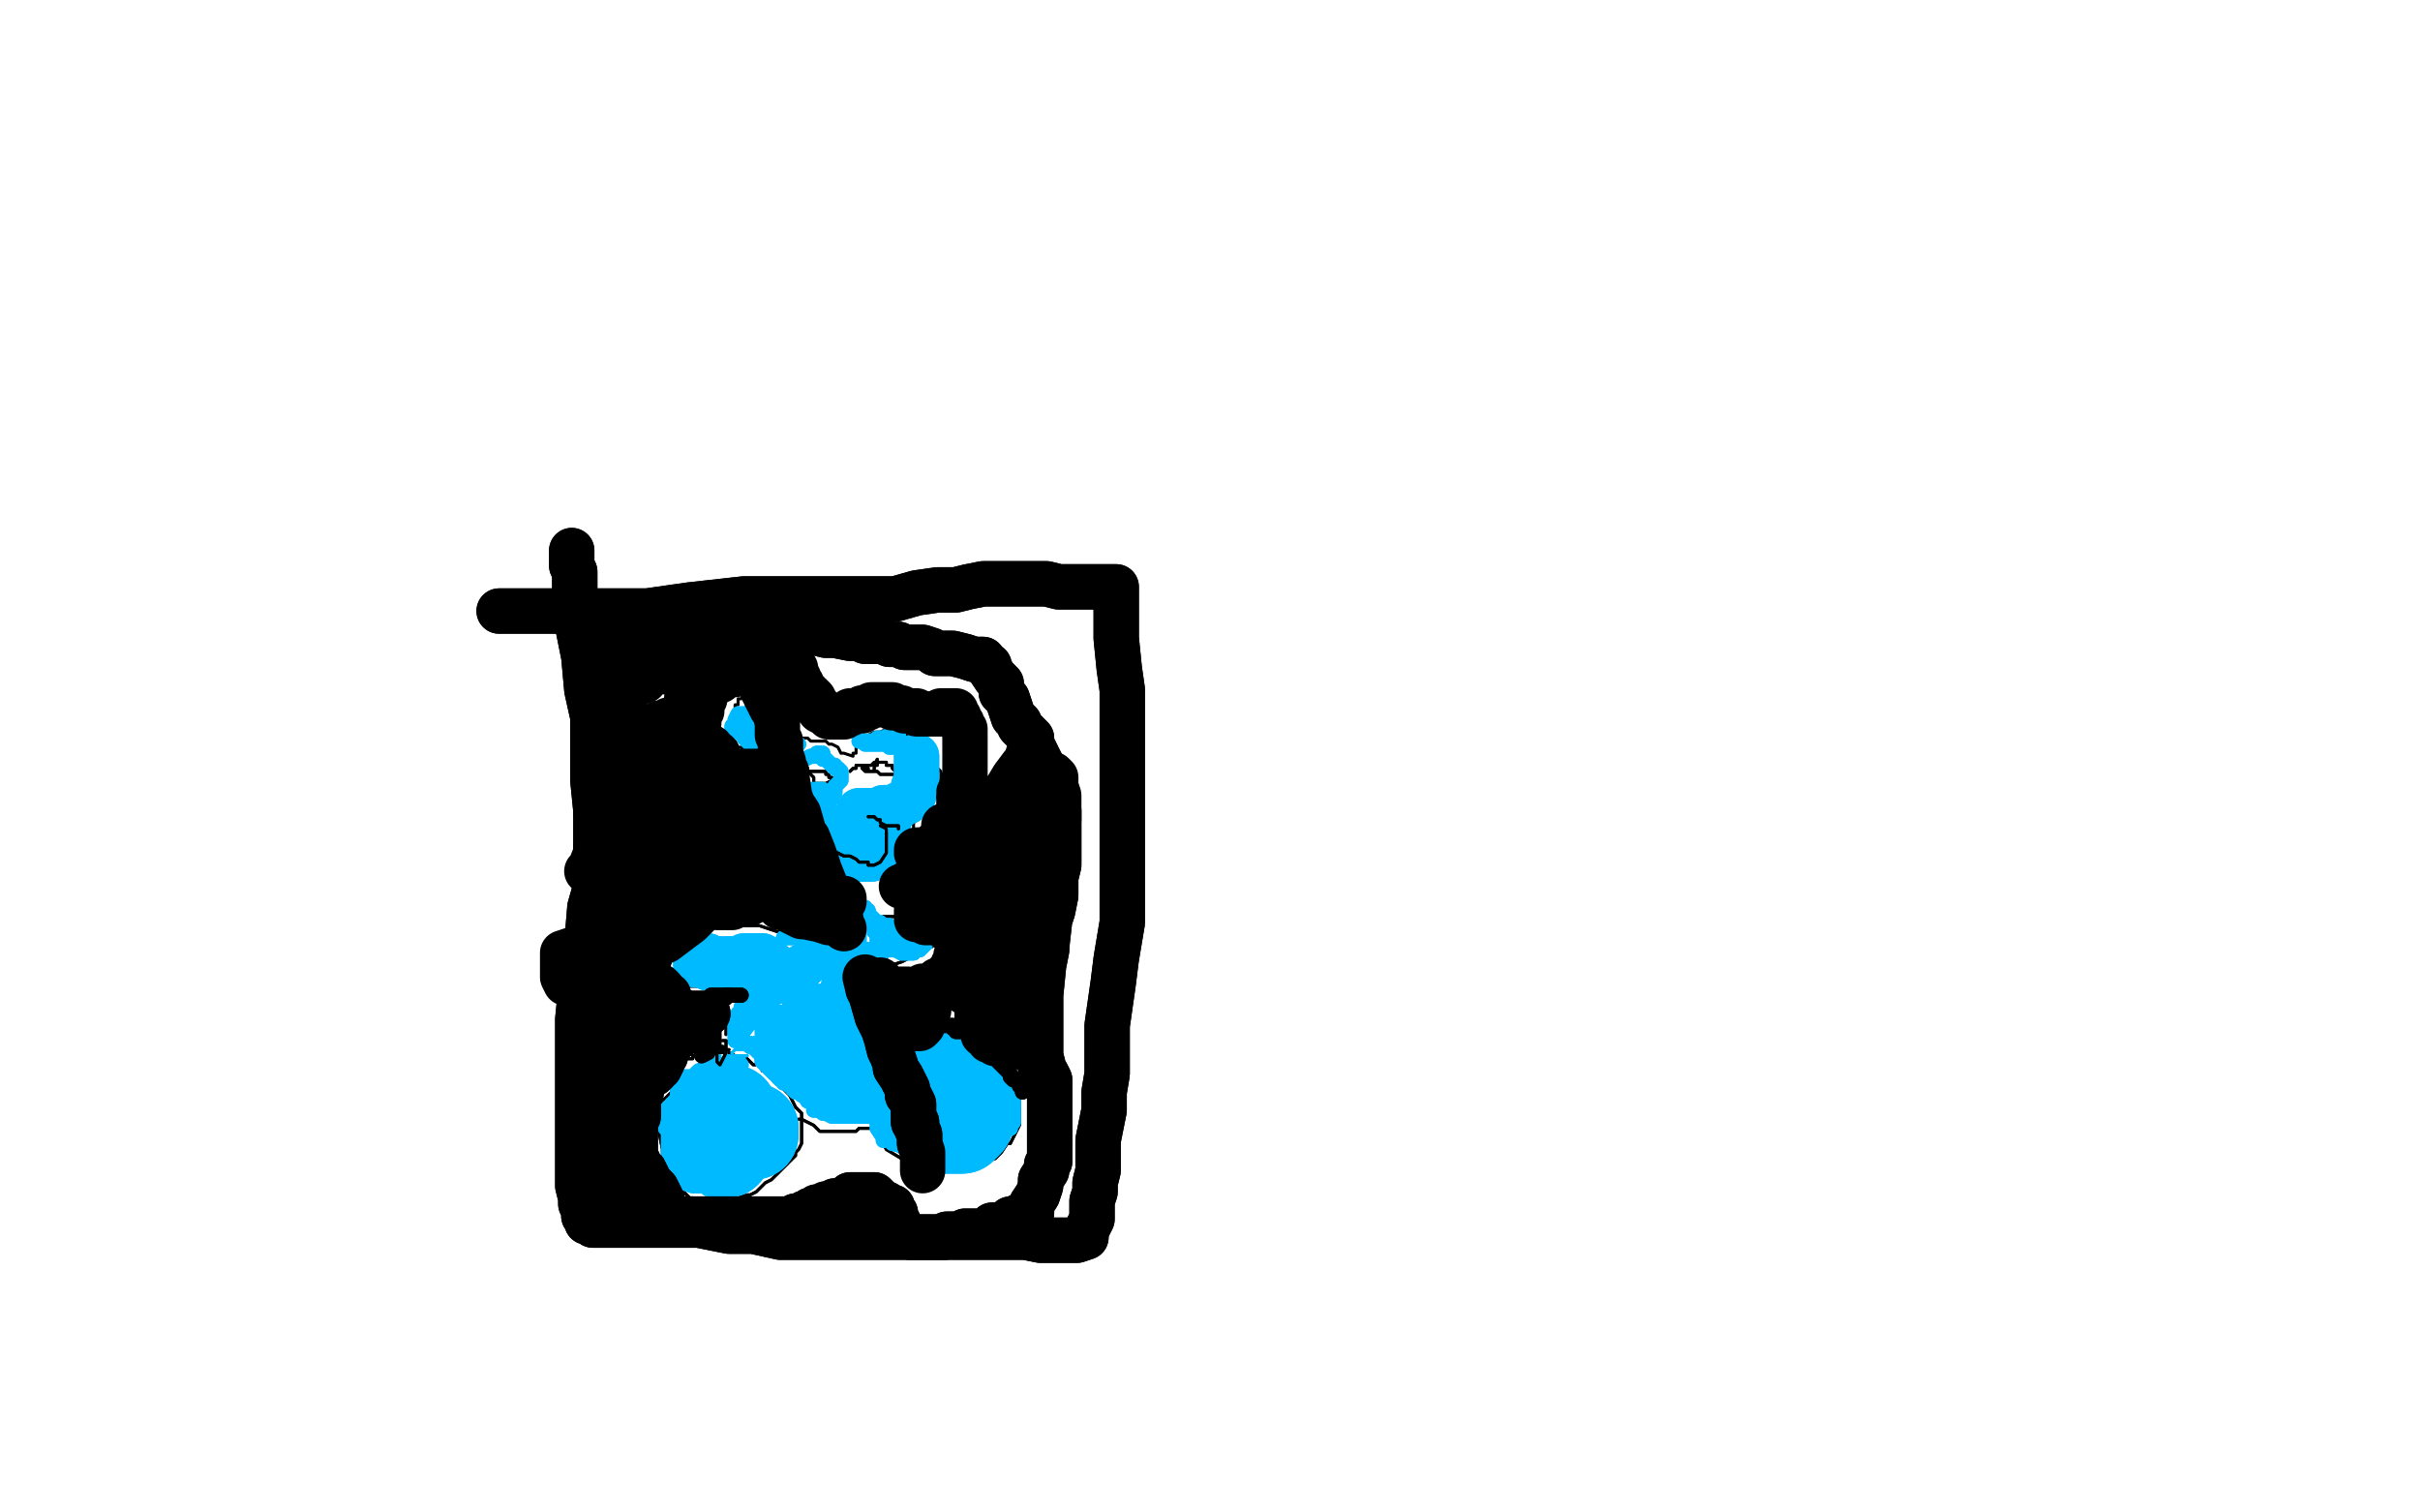 <?xml version="1.0" standalone="no"?>
<!DOCTYPE svg PUBLIC "-//W3C//DTD SVG 1.1//EN"
"http://www.w3.org/Graphics/SVG/1.1/DTD/svg11.dtd">

<svg width="800" height="500" version="1.1" xmlns="http://www.w3.org/2000/svg" xmlns:xlink="http://www.w3.org/1999/xlink" style="stroke-antialiasing: false"><desc>This SVG has been created on https://colorillo.com/</desc><rect x='0' y='0' width='800' height='500' style='fill: rgb(255,255,255); stroke-width:0' /><polyline points="239,348 238,348 238,348 237,348 237,348 235,348 235,348 219,364 219,366 219,368 218,371 218,375 219,380 219,382 219,384 221,386 221,387 225,393 227,395 228,396 229,396 233,397 237,397 239,397 241,397 247,395 248,395 250,394 253,391 255,390 260,385 261,384 263,382 263,381 264,380 265,378 265,376 265,374 265,372 265,371 265,370 265,368 264,367 263,366 262,364 261,362 259,360 257,358 256,357 255,356 253,354 252,354 251,352 249,352 247,350 246,350 245,350 244,349 243,349 241,348 240,348 239,347 239,346 238,346 237,346 236,345 236,344 235,344" style="fill: none; stroke: #000000; stroke-width: 1; stroke-linejoin: round; stroke-linecap: round; stroke-antialiasing: false; stroke-antialias: 0; opacity: 1.0"/>
<polyline points="239,348 238,348 238,348 237,348 237,348 235,348 219,364 219,366 219,368 218,371 218,375 219,380 219,382 219,384 221,386 221,387 225,393 227,395 228,396 229,396 233,397 237,397 239,397 241,397 247,395 248,395 250,394 253,391 255,390 260,385 261,384 263,382 263,381 264,380 265,378 265,376 265,374 265,372 265,371 265,370 265,368 264,367 263,366 262,364 261,362 259,360 257,358 256,357 255,356 253,354 252,354 251,352 249,352 247,350 246,350 245,350 244,349 243,349 241,348 240,348 239,347 239,346 238,346 237,346 236,345 236,344 235,344" style="fill: none; stroke: #000000; stroke-width: 1; stroke-linejoin: round; stroke-linecap: round; stroke-antialiasing: false; stroke-antialias: 0; opacity: 1.0"/>
<polyline points="311,350 310,350 310,350 309,350 309,350 307,350 307,350 305,350 305,350 302,351 302,351 298,352 298,352 295,353 294,354 293,355 293,358 292,361 291,363 291,366 291,368 291,371 291,372 291,374 291,376 292,378 293,380 298,383 303,386 305,386 307,386 308,386 311,386 314,386 315,386 319,386 322,385 326,384 329,383 330,382 331,381 333,378 334,378 335,376 336,374 337,372 337,368 337,367 337,365 337,364 335,361 335,359 334,356 333,356 333,354 331,352 331,351 331,350 330,349 329,348 328,348 327,346 326,345 325,344 323,344 323,343 321,342 320,342 319,342 318,341 317,341 315,340 313,340 312,339 311,339 310,338 309,338 307,339 306,340 305,340 304,340 303,341 302,342 301,342 300,344 299,344 297,345 297,346 295,347 295,348 295,350 295,351 295,352 295,353 295,354 295,355" style="fill: none; stroke: #000000; stroke-width: 1; stroke-linejoin: round; stroke-linecap: round; stroke-antialiasing: false; stroke-antialias: 0; opacity: 1.0"/>
<polyline points="311,350 310,350 310,350 309,350 309,350 307,350 307,350 305,350 305,350 302,351 302,351 298,352 295,353 294,354 293,355 293,358 292,361 291,363 291,366 291,368 291,371 291,372 291,374 291,376 292,378 293,380 298,383 303,386 305,386 307,386 308,386 311,386 314,386 315,386 319,386 322,385 326,384 329,383 330,382 331,381 333,378 334,378 335,376 336,374 337,372 337,368 337,367 337,365 337,364 335,361 335,359 334,356 333,356 333,354 331,352 331,351 331,350 330,349 329,348 328,348 327,346 326,345 325,344 323,344 323,343 321,342 320,342 319,342 318,341 317,341 315,340 313,340 312,339 311,339 310,338 309,338 307,339 306,340 305,340 304,340 303,341 302,342 301,342 300,344 299,344 297,345 297,346 295,347 295,348 295,350 295,351 295,352 295,353 295,354 295,355 295,356" style="fill: none; stroke: #000000; stroke-width: 1; stroke-linejoin: round; stroke-linecap: round; stroke-antialiasing: false; stroke-antialias: 0; opacity: 1.0"/>
<polyline points="264,370 265,370 265,370 267,371 267,371 269,372 269,372 270,373 270,373 271,374 271,374 273,374 273,374 275,374 275,374 278,374 281,374 283,374 284,373 285,373 287,373 288,373 289,373 290,373 291,373 293,372 294,372" style="fill: none; stroke: #000000; stroke-width: 1; stroke-linejoin: round; stroke-linecap: round; stroke-antialiasing: false; stroke-antialias: 0; opacity: 1.0"/>
<polyline points="264,370 265,370 265,370 267,371 267,371 269,372 269,372 270,373 270,373 271,374 271,374 273,374 273,374 275,374 278,374 281,374 283,374 284,373 285,373 287,373 288,373 289,373 290,373 291,373 293,372 294,372" style="fill: none; stroke: #000000; stroke-width: 1; stroke-linejoin: round; stroke-linecap: round; stroke-antialiasing: false; stroke-antialias: 0; opacity: 1.0"/>
<polyline points="240,342 240,341 240,341 240,340 240,340 240,339 240,339 241,338 241,338 242,336 242,336 242,335 242,335 243,334 243,334 244,333 245,332 247,329 248,327 251,324 253,321 255,318 256,317 258,316 259,315 260,314 262,314 264,312 268,310 270,308 274,306 274,304 276,304 276,302 277,301 278,300 278,299 278,298 279,297 283,298 284,299 285,300 285,301 286,302 287,303 287,304 287,306 288,306 289,307 289,308 290,308 290,309 291,311 291,312 292,312 292,314 293,314 293,316 293,319 293,320 293,321 294,323 294,324 294,326 295,328 295,330 295,332 294,334 294,336 294,337 293,338 293,339 293,340 293,342 292,345 292,347 291,349 291,351" style="fill: none; stroke: #000000; stroke-width: 1; stroke-linejoin: round; stroke-linecap: round; stroke-antialiasing: false; stroke-antialias: 0; opacity: 1.0"/>
<polyline points="240,342 240,341 240,341 240,340 240,340 240,339 240,339 241,338 241,338 242,336 242,336 242,335 242,335 243,334 244,333 245,332 247,329 248,327 251,324 253,321 255,318 256,317 258,316 259,315 260,314 262,314 264,312 268,310 270,308 274,306 274,304 276,304 276,302 277,301 278,300 278,299 278,298 279,297 283,298 284,299 285,300 285,301 286,302 287,303 287,304 287,306 288,306 289,307 289,308 290,308 290,309 291,311 291,312 292,312 292,314 293,314 293,316 293,319 293,320 293,321 294,323 294,324 294,326 295,328 295,330 295,332 294,334 294,336 294,337 293,338 293,339 293,340 293,342 292,345 292,347 291,349 291,351" style="fill: none; stroke: #000000; stroke-width: 1; stroke-linejoin: round; stroke-linecap: round; stroke-antialiasing: false; stroke-antialias: 0; opacity: 1.0"/>
<polyline points="266,306 265,306 265,306 264,306 264,306 263,306 263,306 261,307 261,307 259,308 259,308 258,308 258,308 257,308 257,308 254,307 254,307 251,306 247,306 245,306 243,306 240,306 237,306 232,306 231,306 229,307 227,308 226,308 223,310 221,314 221,316 220,318 220,321 220,322 220,323 221,324 223,325 225,326 228,326 233,326 237,327 242,327 243,327" style="fill: none; stroke: #000000; stroke-width: 1; stroke-linejoin: round; stroke-linecap: round; stroke-antialiasing: false; stroke-antialias: 0; opacity: 1.0"/>
<polyline points="266,306 265,306 265,306 264,306 264,306 263,306 263,306 261,307 261,307 259,308 259,308 258,308 258,308 257,308 257,308 254,307 251,306 247,306 245,306 243,306 240,306 237,306 232,306 231,306 229,307 227,308 226,308 223,310 221,314 221,316 220,318 220,321 220,322 220,323 221,324 223,325 225,326 228,326 233,326 237,327 242,327 243,327" style="fill: none; stroke: #000000; stroke-width: 1; stroke-linejoin: round; stroke-linecap: round; stroke-antialiasing: false; stroke-antialias: 0; opacity: 1.0"/>
<polyline points="290,304 292,303 292,303 293,303 293,303 295,303 295,303 298,303 298,303 299,303 300,303 301,303 302,304 303,305 304,305 306,307 307,308 308,309 309,310 309,311 309,312 308,313 307,313 306,314 305,315 304,315 303,315 302,316 300,317 298,318 295,319 294,319" style="fill: none; stroke: #000000; stroke-width: 1; stroke-linejoin: round; stroke-linecap: round; stroke-antialiasing: false; stroke-antialias: 0; opacity: 1.0"/>
<polyline points="290,304 292,303 292,303 293,303 293,303 295,303 295,303 298,303 299,303 300,303 301,303 302,304 303,305 304,305 306,307 307,308 308,309 309,310 309,311 309,312 308,313 307,313 306,314 305,315 304,315 303,315 302,316 300,317 298,318 295,319 294,319 292,319 290,319" style="fill: none; stroke: #000000; stroke-width: 1; stroke-linejoin: round; stroke-linecap: round; stroke-antialiasing: false; stroke-antialias: 0; opacity: 1.0"/>
<polyline points="257,254 255,257 255,257 255,258 255,258 255,259 255,259 255,261 255,261 255,262 255,262 255,263 255,263 255,265 255,265 256,269 257,271 258,273 259,274 259,275 259,277 261,279 262,280 263,281 265,283 267,284 269,285 273,287 275,288 276,288 278,288 279,289 283,289 285,289 289,289 291,289 291,288 293,287 295,287 296,285 297,285 297,284 297,283 299,282 299,280 300,279 301,277 302,275 302,273 302,272 303,271 303,269 303,268 303,267 304,267 305,267 306,266 308,265 311,262 311,261 311,260 311,258 311,256 311,255 309,253 309,251 309,250 308,249 307,249 307,248 305,247 305,246 303,245 302,245 301,243 300,243 299,243 299,242 298,242 297,241 296,241 295,241 293,241 291,242 289,242 287,243 285,244 285,245 283,247 283,248 283,249 282,249 282,250 279,249 278,249 277,247 275,246 274,246 273,245 272,245 271,245 268,245 267,244 265,244 264,244 263,243 263,241 262,239 261,239 261,238 261,237 261,236 260,235 259,233 259,232 257,231 255,230 254,229 253,229 252,229 251,229 250,229 249,229 248,229 247,229 247,230 246,230 245,231 244,231 244,232 244,233 243,233 243,235 243,236 243,237 243,239 243,241 242,243 242,245 242,246 243,245 244,247 245,247 247,249 249,250 251,251 253,253 255,253 256,253 256,254 257,254 255,257 255,257 255,258 255,258 255,259 255,259 255,261 255,261 255,262 255,262 255,263 255,263 255,265 256,269 257,271 258,273 259,274 259,275 259,277 261,279 262,280 263,281 265,283 267,284 269,285 273,287 275,288 276,288 278,288 279,289 283,289 285,289 289,289 291,289 291,288 293,287 295,287 296,285 297,285 297,284 297,283 299,282 299,280 300,279 301,277 302,275 302,273 302,272 303,271 303,269 303,268 303,267 304,267 305,267 306,266 308,265 311,262 311,261 311,260 311,258 311,256 311,255 309,253 309,251 309,250 308,249 307,249 307,248 305,247 305,246 303,245 302,245 301,243 300,243 299,243 299,242 298,242 297,241 296,241 295,241 293,241 291,242 289,242 287,243 285,244 285,245 283,247 283,248 283,249 282,249 282,250 279,249 278,249 277,247 275,246 274,246 273,245 272,245 271,245 268,245 267,244 265,244 264,244 263,243 263,241 262,239 261,239 261,238 261,237 261,236 260,235 259,233 259,232 257,231 255,230 254,229 253,229 252,229 251,229 250,229 249,229 248,229 247,229 247,230 246,230 245,231 244,231 244,232 244,233 243,233 243,235 243,236 243,237 243,239 243,241 242,243 242,245 242,246 243,245 244,247 245,247 247,249 249,250 251,251 253,253 255,253 256,253 256,254 257,254 257,255" style="fill: none; stroke: #000000; stroke-width: 1; stroke-linejoin: round; stroke-linecap: round; stroke-antialiasing: false; stroke-antialias: 0; opacity: 1.0"/>
<polyline points="264,258 264,257 264,257 265,257 265,257 265,256 265,256 267,256 267,256 267,255 267,255 268,255 268,255 269,255 270,255 271,255 272,255 273,255 273,256 274,256 274,257 275,257 275,258 273,259 272,259 271,259 270,259 269,259 269,257 268,256 267,255 267,254 266,254 266,253 265,253 265,252" style="fill: none; stroke: #000000; stroke-width: 1; stroke-linejoin: round; stroke-linecap: round; stroke-antialiasing: false; stroke-antialias: 0; opacity: 1.0"/>
<polyline points="264,258 264,257 264,257 265,257 265,257 265,256 265,256 267,256 267,256 267,255 267,255 268,255 269,255 270,255 271,255 272,255 273,255 273,256 274,256 274,257 275,257 275,258 273,259 272,259 271,259 270,259 269,259 269,257 268,256 267,255 267,254 266,254 266,253 265,253 265,252 266,252" style="fill: none; stroke: #000000; stroke-width: 1; stroke-linejoin: round; stroke-linecap: round; stroke-antialiasing: false; stroke-antialias: 0; opacity: 1.0"/>
<circle cx="268.5" cy="254.5" r="0" style="fill: #000000; stroke-antialiasing: false; stroke-antialias: 0; opacity: 1.0"/>
<polyline points="281,255 282,254 282,254 283,254 283,254 283,253 283,253 284,253 284,253 286,253 286,253 288,253 288,253 289,252 289,252 290,252 291,252 292,252 293,252 293,253 294,253 295,253 295,254 296,255 297,255 297,256 295,256 294,256 293,256 291,256 290,255 289,255 287,255 286,255 285,254 285,253 286,253 286,254 287,254 287,255 288,255 289,255 289,254 289,253 290,253 290,252 290,251 289,253 289,254" style="fill: none; stroke: #000000; stroke-width: 1; stroke-linejoin: round; stroke-linecap: round; stroke-antialiasing: false; stroke-antialias: 0; opacity: 1.0"/>
<polyline points="281,255 282,254 282,254 283,254 283,254 283,253 283,253 284,253 284,253 286,253 286,253 288,253 288,253 289,252 290,252 291,252 292,252 293,252 293,253 294,253 295,253 295,254 296,255 297,255 297,256 295,256 294,256 293,256 291,256 290,255 289,255 287,255 286,255 285,254 285,253 286,253 286,254 287,254 287,255 288,255 289,255 289,254 289,253 290,253 290,252 290,251 289,253 289,254" style="fill: none; stroke: #000000; stroke-width: 1; stroke-linejoin: round; stroke-linecap: round; stroke-antialiasing: false; stroke-antialias: 0; opacity: 1.0"/>
<polyline points="276,269 277,269 277,269 278,270 278,270 279,271 279,271 280,271 280,271 282,273 282,273 283,274 283,274 284,275 285,275 286,276 288,277 290,277 290,278 292,278 293,278 294,278 295,278 296,277" style="fill: none; stroke: #000000; stroke-width: 1; stroke-linejoin: round; stroke-linecap: round; stroke-antialiasing: false; stroke-antialias: 0; opacity: 1.0"/>
<polyline points="276,269 277,269 277,269 278,270 278,270 279,271 279,271 280,271 280,271 282,273 282,273 283,274 284,275 285,275 286,276 288,277 290,277 290,278 292,278 293,278 294,278 295,278 296,277 297,276" style="fill: none; stroke: #000000; stroke-width: 1; stroke-linejoin: round; stroke-linecap: round; stroke-antialiasing: false; stroke-antialias: 0; opacity: 1.0"/>
<polyline points="276,264 275,265 275,265 274,266 274,266 274,267 274,267 274,268 274,268 273,268 273,268 272,268 272,268 272,269 272,269" style="fill: none; stroke: #000000; stroke-width: 1; stroke-linejoin: round; stroke-linecap: round; stroke-antialiasing: false; stroke-antialias: 0; opacity: 1.0"/>
<polyline points="276,264 275,265 275,265 274,266 274,266 274,267 274,267 274,268 274,268 273,268 273,268 272,268 272,268 272,269" style="fill: none; stroke: #000000; stroke-width: 1; stroke-linejoin: round; stroke-linecap: round; stroke-antialiasing: false; stroke-antialias: 0; opacity: 1.0"/>
<polyline points="238,319 237,319 237,319 236,319 236,319 235,319 235,319 234,320 234,320 236,320 237,319 238,318 238,317 237,317 236,317 235,317 234,316 233,316 232,316 231,316 230,316 230,317 230,318 231,318 232,318 232,319 231,319 230,319 232,319 233,319 233,318 234,318 235,318 236,318 238,319 239,319 240,319 242,319 242,320 243,320 244,321 245,321 246,321 247,321 248,321 249,320 249,319 249,318 249,317 249,316 248,316 247,316 246,316 245,317 244,317 243,317 242,317 241,317 240,317 241,317 242,317 244,317 245,317 246,317 246,316 247,316 248,316 249,316 250,316 251,316 252,316 253,317 254,317 254,318 254,319 255,319 256,319 256,320 256,321 255,321 255,322 255,323 255,324 255,325" style="fill: none; stroke: #00baff; stroke-width: 15; stroke-linejoin: round; stroke-linecap: round; stroke-antialiasing: false; stroke-antialias: 0; opacity: 1.0"/>
<polyline points="238,319 237,319 237,319 236,319 236,319 235,319 235,319 234,320 236,320 237,319 238,318 238,317 237,317 236,317 235,317 234,316 233,316 232,316 231,316 230,316 230,317 230,318 231,318 232,318 232,319 231,319 230,319 232,319 233,319 233,318 234,318 235,318 236,318 238,319 239,319 240,319 242,319 242,320 243,320 244,321 245,321 246,321 247,321 248,321 249,320 249,319 249,318 249,317 249,316 248,316 247,316 246,316 245,317 244,317 243,317 242,317 241,317 240,317 241,317 242,317 244,317 245,317 246,317 246,316 247,316 248,316 249,316 250,316 251,316 252,316 253,317 254,317 254,318 254,319 255,319 256,319 256,320 256,321 255,321 255,322 255,323 255,324 255,325 254,325" style="fill: none; stroke: #00baff; stroke-width: 15; stroke-linejoin: round; stroke-linecap: round; stroke-antialiasing: false; stroke-antialias: 0; opacity: 1.0"/>
<polyline points="250,327 249,329 249,329 247,331 247,331 247,333 247,333 245,333 245,335 244,335 244,336 243,337 243,339 243,340 243,341 243,342 243,343 243,344 244,344 245,344 246,345 247,345 248,345 249,345 251,345 251,346 252,346 253,346 253,347 254,348 254,349 254,351 255,351 255,352 255,353 255,354 256,355 257,355 257,356 258,357 259,357 259,358 260,358 261,359 262,359 262,360 263,361 264,361 265,361 265,362 267,363 267,364 268,364 269,365 269,366 269,367 270,367 271,367 272,368 273,368 275,369 277,369 278,369 279,369 280,369 281,369 282,369 283,369 285,369 287,369 287,368 287,367 288,365 289,364 289,363 289,362 289,361 290,360 290,359 291,359 291,358 291,357 291,355 291,354 291,353 290,353 289,352 289,351 288,350 287,349 287,348 287,347 287,345 287,344 287,343 287,342 288,341 288,340 289,339 289,338 289,337 290,337 290,336 290,335 291,335 291,333 291,331 291,330 292,329 292,327 292,326 292,325 292,323 291,321 291,320 291,318 291,317 291,316 291,315 290,314 290,313 290,312 290,311 290,309 289,308 289,307 289,306 289,305 288,303 287,303 287,302 287,301 286,301 286,300 285,300 285,301 283,301 281,302 279,302 279,303 278,303 277,304 277,305 276,305 275,305 275,306 274,307 272,307 271,309 269,309 269,310 268,311 267,312 267,313 266,313 265,314 264,315 263,315 263,316 262,317 261,317 260,318 259,318 259,319 259,320 260,320 262,320 265,320 267,320 273,319 277,319 280,318 282,317 283,317 284,316 284,314 284,313 284,312 284,311 284,309 283,309 283,307 283,306 282,306 281,306 280,306 279,307 279,309 277,311 276,313 275,316 275,317 277,317 278,317 279,317 281,317 282,315 283,313 283,311 279,313 276,316 273,318 273,319 274,317 275,316 277,313 277,312 276,312 274,312 271,315 267,317 266,318 262,322 262,324 263,323 267,321 269,319 274,316 277,311 279,309 276,311 274,313 272,315 272,316 273,315 272,317 269,319 266,322 263,326 263,327 265,327 267,325 271,321 274,317 277,314 277,313 277,315 277,317 275,320 275,325 277,321 278,319 278,317 275,322 274,325 273,329 279,320 280,315 280,314 280,315 280,317 278,321 276,325 276,329 276,330 276,329 278,328 284,318 286,314 287,314 287,315 286,318 284,322 282,327 282,330 284,329 286,325 291,317 291,316 291,317 290,319 288,323 286,329 284,332 285,331 289,322 291,318 291,317 289,323 287,327 286,330 287,328 288,326 289,324 289,325 288,326 287,326 285,330 284,332 283,332 283,331 284,328 284,325 285,322 283,326 283,328 282,332 280,334 280,330 282,326 282,323 282,320 281,323 280,327 279,328 278,333 278,334 278,333 279,333 279,331 280,329 279,331 278,334 278,337 278,339 278,338 278,337 281,333 283,331 284,330 284,329 284,331 282,336 282,340 282,343 282,340 284,339 284,337 284,336 284,339 284,341 285,338 287,335 290,330 292,329 293,326 292,328 291,330 290,332 289,334 288,334 287,335 287,336 286,336 285,337 285,338 285,339 285,340 285,341 285,342 285,343 285,344 285,346 284,347 283,348 283,350 283,351 283,352 283,353 283,355 283,357 283,358 284,360 284,361 284,362 284,363 285,364 284,364 283,364 282,365 281,365 280,365 280,366 281,365 284,364 287,362 289,360 293,358 294,356 295,356 296,354 296,353 296,352 297,351 295,351 293,351 292,351 291,352 289,352 288,353 288,354 287,354 287,355 287,356 286,357 286,358 285,359 285,360 285,361 285,362 285,363 284,363 284,364 283,364 283,365 282,365 282,364 281,363 281,362 281,361 281,360 280,359 279,356 279,355 279,354 279,353 280,352 281,350 282,349 283,348 283,347 283,346 283,345 281,346 280,347 279,349 277,351 275,353 275,354 275,355 274,356 272,360 271,361 270,362 269,363 269,364 271,362 271,361 271,360 271,359 271,358 271,357 271,356 271,355 270,355 269,355 269,356 269,357 269,358 269,360 269,361 269,362 270,364 271,365 271,366 272,366 273,366 273,368 276,368 278,367 280,366 281,364 282,364 282,361 282,360 281,360 281,359 280,358 279,358 278,358 277,358 275,358 274,358 269,361 269,362 270,361 271,360 273,358 273,356 273,354 273,353 273,354 273,355 271,356 271,358 270,359 271,359 273,359 274,359 275,360 277,362 278,362 277,360 277,359 277,358 277,356 276,356 276,355 275,355 275,356 274,356 274,357 273,357 273,356 271,356 270,356 269,355 267,354 263,353 261,353 260,352 259,352 259,351 259,350 259,348 259,347 259,346 259,345 258,345 258,343 258,342 257,341 257,339 257,338 256,338 256,336 256,334 255,333 255,332 255,330 255,328 255,330 255,331 255,332 255,333 255,335 256,336 257,339 257,340 258,342 259,344 260,347 261,348 261,350 262,351 263,352 264,352 264,353 265,353 266,354 267,354 268,354 267,354 266,352 265,352 263,350 262,349 261,348 260,347 259,346 259,345 258,345 258,344 257,344 257,343 256,342 255,342 255,340 254,340 253,338 252,336 252,335 252,334 251,334 251,333 251,332 251,330 251,329 249,330 247,332 247,333 246,334 245,336 245,338 250,338 254,337 258,336 262,336 265,336 266,335 265,335 264,336 263,337 262,337 261,337 260,337 260,338 260,340 260,341 260,342 261,344 262,344 263,344 264,345 267,345 269,345 270,344 270,341 270,340 270,338 270,337 268,337 266,336 263,336 260,335 254,334 252,334 250,336 248,338 245,342 244,343 246,344 247,345 248,346 249,346 250,347 251,347 252,347 254,345 254,344 255,342 255,341 255,340 255,338 254,337 254,336 254,335 252,336 252,337 252,338 252,339 252,340 252,342 252,343 252,344 252,346 252,348 252,349 252,351 253,352 255,354 258,354 260,355 262,357 262,358 263,359 264,360 265,361 266,361 267,361 268,360 269,359 269,358 270,357 270,356 270,354 270,353 269,351 268,350 268,348 268,346 268,344 268,343 268,342 268,340 268,338 267,336 265,330 264,328 264,327 263,326 262,324 262,323 262,322 261,324 261,326 261,328 261,331 261,333 261,336 262,338 262,340 263,340 264,340 265,342 266,344 266,345 266,344 266,342 266,338 266,333 267,330 268,328 268,326 268,328 269,328 269,330 270,332 270,333 270,335 270,337 270,338 269,339 269,340 269,341 271,346 272,347 273,344 274,343 274,342 275,340 276,340 276,338 276,336 276,334 276,333 276,332 277,332 277,331 277,330 277,333 277,335 277,337 277,340 276,344 276,347 276,348 276,351 276,352 276,353 276,354 277,351 278,348 279,346 280,343 281,341 282,340 283,338 283,340 283,341" style="fill: none; stroke: #00baff; stroke-width: 5; stroke-linejoin: round; stroke-linecap: round; stroke-antialiasing: false; stroke-antialias: 0; opacity: 1.0"/>
<polyline points="250,327 249,329 249,329 247,331 247,331 247,333 245,333 245,335 244,335 244,336 243,337 243,339 243,340 243,341 243,342 243,343 243,344 244,344 245,344 246,345 247,345 248,345 249,345 251,345 251,346 252,346 253,346 253,347 254,348 254,349 254,351 255,351 255,352 255,353 255,354 256,355 257,355 257,356 258,357 259,357 259,358 260,358 261,359 262,359 262,360 263,361 264,361 265,361 265,362 267,363 267,364 268,364 269,365 269,366 269,367 270,367 271,367 272,368 273,368 275,369 277,369 278,369 279,369 280,369 281,369 282,369 283,369 285,369 287,369 287,368 287,367 288,365 289,364 289,363 289,362 289,361 290,360 290,359 291,359 291,358 291,357 291,355 291,354 291,353 290,353 289,352 289,351 288,350 287,349 287,348 287,347 287,345 287,344 287,343 287,342 288,341 288,340 289,339 289,338 289,337 290,337 290,336 290,335 291,335 291,333 291,331 291,330 292,329 292,327 292,326 292,325 292,323 291,321 291,320 291,318 291,317 291,316 291,315 290,314 290,313 290,312 290,311 290,309 289,308 289,307 289,306 289,305 288,303 287,303 287,302 287,301 286,301 286,300 285,300 285,301 283,301 281,302 279,302 279,303 278,303 277,304 277,305 276,305 275,305 275,306 274,307 272,307 271,309 269,309 269,310 268,311 267,312 267,313 266,313 265,314 264,315 263,315 263,316 262,317 261,317 260,318 259,318 259,319 259,320 260,320 262,320 265,320 267,320 273,319 277,319 280,318 282,317 283,317 284,316 284,314 284,313 284,312 284,311 284,309 283,309 283,307 283,306 282,306 281,306 280,306 279,307 279,309 277,311 276,313 275,316 275,317 277,317 278,317 279,317 281,317 282,315 283,313 283,311 279,313 276,316 273,318 273,319 274,317 275,316 277,313 277,312 276,312 274,312 271,315 267,317 266,318 262,322 262,324 263,323 267,321 269,319 274,316 277,311 279,309 276,311 274,313 272,315 272,316 273,315 272,317 269,319 266,322 263,326 263,327 265,327 267,325 271,321 274,317 277,314 277,313 277,315 277,317 275,320 275,325 277,321 278,319 278,317 275,322 274,325 273,329 279,320 280,315 280,314 280,315 280,317 278,321 276,325 276,329 276,330 276,329 278,328 284,318 286,314 287,314 287,315 286,318 284,322 282,327 282,330 284,329 286,325 291,317 291,316 291,317 290,319 288,323 286,329 284,332 285,331 289,322 291,318 291,317 289,323 287,327 286,330 287,328 288,326 289,324 289,325 288,326 287,326 285,330 284,332 283,332 283,331 284,328 284,325 285,322 283,326 283,328 282,332 280,334 280,330 282,326 282,323 282,320 281,323 280,327 279,328 278,333 278,334 278,333 279,333 279,331 280,329 279,331 278,334 278,337 278,339 278,338 278,337 281,333 283,331 284,330 284,329 284,331 282,336 282,340 282,343 282,340 284,339 284,337 284,336 284,339 284,341 285,338 287,335 290,330 292,329 293,326 292,328 291,330 290,332 289,334 288,334 287,335 287,336 286,336 285,337 285,338 285,339 285,340 285,341 285,342 285,343 285,344 285,346 284,347 283,348 283,350 283,351 283,352 283,353 283,355 283,357 283,358 284,360 284,361 284,362 284,363 285,364 284,364 283,364 282,365 281,365 280,365 280,366 281,365 284,364 287,362 289,360 293,358 294,356 295,356 296,354 296,353 296,352 297,351 295,351 293,351 292,351 291,352 289,352 288,353 288,354 287,354 287,355 287,356 286,357 286,358 285,359 285,360 285,361 285,362 285,363 284,363 284,364 283,364 283,365 282,365 282,364 281,363 281,362 281,361 281,360 280,359 279,356 279,355 279,354 279,353 280,352 281,350 282,349 283,348 283,347 283,346 283,345 281,346 280,347 279,349 277,351 275,353 275,354 275,355 274,356 272,360 271,361 270,362 269,363 269,364 271,362 271,361 271,360 271,359 271,358 271,357 271,356 271,355 270,355 269,355 269,356 269,357 269,358 269,360 269,361 269,362 270,364 271,365 271,366 272,366 273,366 273,368 276,368 278,367 280,366 281,364 282,364 282,361 282,360 281,360 281,359 280,358 279,358 278,358 277,358 275,358 274,358 269,361 269,362 270,361 271,360 273,358 273,356 273,354 273,353 273,354 273,355 271,356 271,358 270,359 271,359 273,359 274,359 275,360 277,362 278,362 277,360 277,359 277,358 277,356 276,356 276,355 275,355 275,356 274,356 274,357 273,357 273,356 271,356 270,356 269,355 267,354 263,353 261,353 260,352 259,352 259,351 259,350 259,348 259,347 259,346 259,345 258,345 258,343 258,342 257,341 257,339 257,338 256,338 256,336 256,334 255,333 255,332 255,330 255,328 255,330 255,331 255,332 255,333 255,335 256,336 257,339 257,340 258,342 259,344 260,347 261,348 261,350 262,351 263,352 264,352 264,353 265,353 266,354 267,354 268,354 267,354 266,352 265,352 263,350 262,349 261,348 260,347 259,346 259,345 258,345 258,344 257,344 257,343 256,342 255,342 255,340 254,340 253,338 252,336 252,335 252,334 251,334 251,333 251,332 251,330 251,329 249,330 247,332 247,333 246,334 245,336 245,338 250,338 254,337 258,336 262,336 265,336 266,335 265,335 264,336 263,337 262,337 261,337 260,337 260,338 260,340 260,341 260,342 261,344 262,344 263,344 264,345 267,345 269,345 270,344 270,341 270,340 270,338 270,337 268,337 266,336 263,336 260,335 254,334 252,334 250,336 248,338 245,342 244,343 246,344 247,345 248,346 249,346 250,347 251,347 252,347 254,345 254,344 255,342 255,341 255,340 255,338 254,337 254,336 254,335 252,336 252,337 252,338 252,339 252,340 252,342 252,343 252,344 252,346 252,348 252,349 252,351 253,352 255,354 258,354 260,355 262,357 262,358 263,359 264,360 265,361 266,361 267,361 268,360 269,359 269,358 270,357 270,356 270,354 270,353 269,351 268,350 268,348 268,346 268,344 268,343 268,342 268,340 268,338 267,336 265,330 264,328 264,327 263,326 262,324 262,323 262,322 261,324 261,326 261,328 261,331 261,333 261,336 262,338 262,340 263,340 264,340 265,342 266,344 266,345 266,344 266,342 266,338 266,333 267,330 268,328 268,326 268,328 269,328 269,330 270,332 270,333 270,335 270,337 270,338 269,339 269,340 269,341 271,346 272,347 273,344 274,343 274,342 275,340 276,340 276,338 276,336 276,334 276,333 276,332 277,332 277,331 277,330 277,333 277,335 277,337 277,340 276,344 276,347 276,348 276,351 276,352 276,353 276,354 277,351 278,348 279,346 280,343 281,341 282,340 283,338 283,340 283,341" style="fill: none; stroke: #00baff; stroke-width: 5; stroke-linejoin: round; stroke-linecap: round; stroke-antialiasing: false; stroke-antialias: 0; opacity: 1.0"/>
<polyline points="293,313 294,313 294,313 295,313 295,313 296,314 297,314 297,313 298,313 299,312 300,312 300,311 300,310 301,309 302,309 302,308 301,307 300,307 299,307 298,307 297,307 296,307 295,308 296,310 296,312 296,313 297,314 298,315 299,315 300,315 301,315 302,315 302,314 303,313 303,312 303,311 303,310 303,309 303,308 302,308 300,308 299,309 298,309 298,310 297,310 296,310 295,310 294,310 294,311" style="fill: none; stroke: #00baff; stroke-width: 5; stroke-linejoin: round; stroke-linecap: round; stroke-antialiasing: false; stroke-antialias: 0; opacity: 1.0"/>
<polyline points="293,313 294,313 294,313 295,313 296,314 297,314 297,313 298,313 299,312 300,312 300,311 300,310 301,309 302,309 302,308 301,307 300,307 299,307 298,307 297,307 296,307 295,308 296,310 296,312 296,313 297,314 298,315 299,315 300,315 301,315 302,315 302,314 303,313 303,312 303,311 303,310 303,309 303,308 302,308 300,308 299,309 298,309 298,310 297,310 296,310 295,310 294,310 294,311 294,312" style="fill: none; stroke: #00baff; stroke-width: 5; stroke-linejoin: round; stroke-linecap: round; stroke-antialiasing: false; stroke-antialias: 0; opacity: 1.0"/>
<polyline points="294,353 292,353 292,353 292,354 292,354 290,356 290,356 289,357 289,357 288,358 288,358 288,359 288,359 288,361 288,361 288,363 288,364 288,365 288,367 289,368 289,369 290,370 290,371 290,373 292,376 292,377 294,377 295,378 300,379 302,379 304,379 307,379 309,379 310,379 311,379 312,379 314,379 315,378 316,378 318,377 320,377 322,377 323,377 324,377 325,377 326,376 327,376 328,375 330,374 332,374 332,373 334,373 334,371 335,371 335,370 335,369 335,368 335,367 335,366 335,364" style="fill: none; stroke: #00baff; stroke-width: 5; stroke-linejoin: round; stroke-linecap: round; stroke-antialiasing: false; stroke-antialias: 0; opacity: 1.0"/>
<polyline points="294,353 292,353 292,353 292,354 292,354 290,356 290,356 289,357 289,357 288,358 288,358 288,359 288,359 288,361 288,363 288,364 288,365 288,367 289,368 289,369 290,370 290,371 290,373 292,376 292,377 294,377 295,378 300,379 302,379 304,379 307,379 309,379 310,379 311,379 312,379 314,379 315,378 316,378 318,377 320,377 322,377 323,377 324,377 325,377 326,376 327,376 328,375 330,374 332,374 332,373 334,373 334,371 335,371 335,370 335,369 335,368 335,367 335,366 335,364 334,361" style="fill: none; stroke: #00baff; stroke-width: 5; stroke-linejoin: round; stroke-linecap: round; stroke-antialiasing: false; stroke-antialias: 0; opacity: 1.0"/>
<polyline points="310,366 309,365 309,365 308,365 308,365 306,364 306,364 305,363 303,363 302,363 302,364 302,365 302,366 303,366 304,367 304,368 305,368 306,368 308,369 309,369 310,369 311,370 311,371 312,371 312,372 312,373 313,373 314,373 315,373 316,373 318,373 318,372 319,372 320,371 319,371 319,370 319,369 319,368 319,367 319,366 319,365 318,365 318,364 320,363 319,361 319,360 318,359 318,358 316,358 315,358 314,358 313,359 312,359 311,359 310,359 309,359 308,359 307,359 307,358 306,358 307,357 308,357 309,357 310,357 311,357 312,357 312,356" style="fill: none; stroke: #00baff; stroke-width: 30; stroke-linejoin: round; stroke-linecap: round; stroke-antialiasing: false; stroke-antialias: 0; opacity: 1.0"/>
<polyline points="310,366 309,365 309,365 308,365 308,365 306,364 305,363 303,363 302,363 302,364 302,365 302,366 303,366 304,367 304,368 305,368 306,368 308,369 309,369 310,369 311,370 311,371 312,371 312,372 312,373 313,373 314,373 315,373 316,373 318,373 318,372 319,372 320,371 319,371 319,370 319,369 319,368 319,367 319,366 319,365 318,365 318,364 320,363 319,361 319,360 318,359 318,358 316,358 315,358 314,358 313,359 312,359 311,359 310,359 309,359 308,359 307,359 307,358 306,358 307,357 308,357 309,357 310,357 311,357 312,357 312,356" style="fill: none; stroke: #00baff; stroke-width: 30; stroke-linejoin: round; stroke-linecap: round; stroke-antialiasing: false; stroke-antialias: 0; opacity: 1.0"/>
<polyline points="273,340 273,342 273,343 273,344 273,346 273,347 273,348 273,349 273,350 272,350 271,350 273,350 273,351 273,352" style="fill: none; stroke: #00baff; stroke-width: 30; stroke-linejoin: round; stroke-linecap: round; stroke-antialiasing: false; stroke-antialias: 0; opacity: 1.0"/>
<polyline points="273,342 273,343 273,344 273,346 273,347 273,348 273,349 273,350 272,350 271,350 273,350 273,351 273,352 274,353 275,354" style="fill: none; stroke: #00baff; stroke-width: 30; stroke-linejoin: round; stroke-linecap: round; stroke-antialiasing: false; stroke-antialias: 0; opacity: 1.0"/>
<polyline points="239,371 240,372 240,372 240,371 240,370 240,369 240,368 240,367 241,367 242,367 242,368 243,369 244,370 244,371 244,372 244,373 245,373 245,374 245,375 246,375 247,375 248,375 249,375 249,374 249,373 248,373 247,373 246,374 245,374 245,375 244,375 242,377 241,379 240,379 240,380 240,381 240,379 239,379 238,379 236,379 235,379 236,377 236,376 236,375 236,374 236,373" style="fill: none; stroke: #00baff; stroke-width: 30; stroke-linejoin: round; stroke-linecap: round; stroke-antialiasing: false; stroke-antialias: 0; opacity: 1.0"/>
<polyline points="239,371 240,372 240,371 240,370 240,369 240,368 240,367 241,367 242,367 242,368 243,369 244,370 244,371 244,372 244,373 245,373 245,374 245,375 246,375 247,375 248,375 249,375 249,374 249,373 248,373 247,373 246,374 245,374 245,375 244,375 242,377 241,379 240,379 240,380 240,381 240,379 239,379 238,379 236,379 235,379 236,377 236,376 236,375 236,374 236,373 238,371 238,370 238,369 239,369" style="fill: none; stroke: #00baff; stroke-width: 30; stroke-linejoin: round; stroke-linecap: round; stroke-antialiasing: false; stroke-antialias: 0; opacity: 1.0"/>
<polyline points="253,353 252,353 252,353 252,351 252,351 250,351 250,351 250,350 249,349 248,348 246,347 244,347 243,347 242,348 242,349 243,349 244,349 245,349 246,349 247,349 246,349 246,350 245,350 244,351 243,351 242,351 241,350 241,349 240,349 240,348 240,347 239,347 238,347 237,347 236,347 236,349 235,349 234,350 233,350 233,351 232,351 234,351 236,351 237,351 238,351 238,350 238,349 237,349 236,349 234,350 233,351 233,352 233,353 234,353 236,353 238,353" style="fill: none; stroke: #00baff; stroke-width: 1; stroke-linejoin: round; stroke-linecap: round; stroke-antialiasing: false; stroke-antialias: 0; opacity: 1.0"/>
<polyline points="253,353 252,353 252,353 252,351 252,351 250,351 250,350 249,349 248,348 246,347 244,347 243,347 242,348 242,349 243,349 244,349 245,349 246,349 247,349 246,349 246,350 245,350 244,351 243,351 242,351 241,350 241,349 240,349 240,348 240,347 239,347 238,347 237,347 236,347 236,349 235,349 234,350 233,350 233,351 232,351 234,351 236,351 237,351 238,351 238,350 238,349 237,349 236,349 234,350 233,351 233,352 233,353 234,353 236,353 238,353" style="fill: none; stroke: #00baff; stroke-width: 1; stroke-linejoin: round; stroke-linecap: round; stroke-antialiasing: false; stroke-antialias: 0; opacity: 1.0"/>
<polyline points="235,352 236,352 236,352 238,352 238,352 240,352 240,352 241,352 241,352 242,352 242,352 244,352 244,352 245,352 244,352 243,352 242,352 241,352 239,352 238,352 237,352 236,353 235,353 234,354 233,354 232,354 231,354 230,355 230,356 229,356 228,356 226,356 226,357 226,358 225,358 224,358 224,359 224,360 224,361 224,362 224,363 224,364 223,364 223,365 222,365 222,366 221,366 221,367 220,367 220,368 220,369 220,370 220,371 220,373 221,374 221,376 221,378 221,379 221,380 221,381 222,382 222,383 222,384 222,385 223,386 224,388 224,389 224,390 225,391 226,391 229,392 230,392 232,392 233,392 234,392 234,393 235,393 236,393" style="fill: none; stroke: #00baff; stroke-width: 5; stroke-linejoin: round; stroke-linecap: round; stroke-antialiasing: false; stroke-antialias: 0; opacity: 1.0"/>
<polyline points="235,352 236,352 236,352 238,352 238,352 240,352 240,352 241,352 241,352 242,352 242,352 244,352 245,352 244,352 243,352 242,352 241,352 239,352 238,352 237,352 236,353 235,353 234,354 233,354 232,354 231,354 230,355 230,356 229,356 228,356 226,356 226,357 226,358 225,358 224,358 224,359 224,360 224,361 224,362 224,363 224,364 223,364 223,365 222,365 222,366 221,366 221,367 220,367 220,368 220,369 220,370 220,371 220,373 221,374 221,376 221,378 221,379 221,380 221,381 222,382 222,383 222,384 222,385 223,386 224,388 224,389 224,390 225,391 226,391 229,392 230,392 232,392 233,392 234,392 234,393 235,393 236,393" style="fill: none; stroke: #00baff; stroke-width: 5; stroke-linejoin: round; stroke-linecap: round; stroke-antialiasing: false; stroke-antialias: 0; opacity: 1.0"/>
<polyline points="287,314 288,314 288,314 289,314 289,314 290,314 290,314 292,314 292,314 294,314 294,314 296,314 296,314 298,315 298,315 300,315 301,315 302,315 303,314 304,314 305,313 306,312 306,311 305,311 304,310 303,310 302,310 301,310 300,309 299,309 299,308 298,308 297,308 296,308 296,307 295,307 294,307 294,306 293,306 292,306 291,305 290,305 289,305 289,304 288,304 287,304 286,304 285,304 284,304 283,304 281,304 280,304 279,305 277,305 276,306 275,306 274,306 273,306 272,306 271,307 270,307 270,308 269,308 268,309 267,309 266,309 266,310 265,310 263,310 262,310 261,310 260,310 259,310" style="fill: none; stroke: #00baff; stroke-width: 5; stroke-linejoin: round; stroke-linecap: round; stroke-antialiasing: false; stroke-antialias: 0; opacity: 1.0"/>
<polyline points="287,314 288,314 288,314 289,314 289,314 290,314 290,314 292,314 292,314 294,314 294,314 296,314 296,314 298,315 300,315 301,315 302,315 303,314 304,314 305,313 306,312 306,311 305,311 304,310 303,310 302,310 301,310 300,309 299,309 299,308 298,308 297,308 296,308 296,307 295,307 294,307 294,306 293,306 292,306 291,305 290,305 289,305 289,304 288,304 287,304 286,304 285,304 284,304 283,304 281,304 280,304 279,305 277,305 276,306 275,306 274,306 273,306 272,306 271,307 270,307 270,308 269,308 268,309 267,309 266,309 266,310 265,310 263,310 262,310 261,310 260,310 259,310" style="fill: none; stroke: #00baff; stroke-width: 5; stroke-linejoin: round; stroke-linecap: round; stroke-antialiasing: false; stroke-antialias: 0; opacity: 1.0"/>
<polyline points="254,236 253,238 253,238 254,240 254,241 256,241 256,240 256,238 256,237 256,236 256,235 255,235 254,235 253,235 252,236 252,237 252,238 251,238 251,239 251,240 251,238 250,238 249,237 248,236 247,236 246,236 244,236 243,238 243,239 242,240 242,241 242,242 244,242 246,242 248,241 250,240 251,239 252,238 253,237 254,237 254,236 254,235 254,234 254,233 254,232 253,232 251,232 250,232 249,234 248,235 247,237 246,238 246,240 246,242 246,243 246,244 248,246 250,246 251,246 252,246 254,246 256,244 257,244 258,242 260,241 260,240 260,238 258,237 258,236 257,236 256,236 254,235 252,235 251,236 249,237 248,238 248,239 248,241 248,242 248,243 248,244 248,245 249,245 250,246 252,247 253,248 254,248 255,248 256,248 258,248 260,248 262,248 263,247 264,246 263,246 262,245 260,245 260,244 259,244 258,245 258,246 257,246 257,248 257,249 257,250 257,251 257,252 258,252 260,252 261,252 262,252 263,252 264,252 265,251 266,251 268,250 269,250 270,250 270,249 271,249 272,249 272,250 272,251 273,251 274,252 275,253 276,253 276,254 277,254 278,255 278,256 278,257 278,258 276,260 276,261 276,262 275,262 275,263 275,264 274,265 273,267 272,268 271,268 270,268 269,268 268,268 268,267 268,266 267,266 267,265 268,264 268,263 268,262 269,262 270,262 272,262 272,261 270,261 269,261 268,261 266,261 264,261 262,260 262,259 261,259 260,258 259,258 258,257 257,257 256,256 256,255 255,255 255,254 255,253 253,254 251,255 250,256 249,257 249,258 249,259 249,260 249,261 249,262 249,263 249,264 252,264 254,264 257,264 260,262 260,263 260,264 260,265 260,266 261,266 261,265 260,270 259,274 259,276 260,277 265,274 266,273 266,270 266,269 267,268 267,267 266,270 264,272 264,276 266,276 267,276 269,276 274,274 276,273 277,272 278,270 272,275 269,280 266,283 265,285 267,284 270,282 274,279 276,277 278,277 278,276 278,278 278,279 278,281 279,282 280,283 281,283 282,283 283,283 284,283 285,283" style="fill: none; stroke: #00baff; stroke-width: 5; stroke-linejoin: round; stroke-linecap: round; stroke-antialiasing: false; stroke-antialias: 0; opacity: 1.0"/>
<polyline points="254,236 253,238 254,240 254,241 256,241 256,240 256,238 256,237 256,236 256,235 255,235 254,235 253,235 252,236 252,237 252,238 251,238 251,239 251,240 251,238 250,238 249,237 248,236 247,236 246,236 244,236 243,238 243,239 242,240 242,241 242,242 244,242 246,242 248,241 250,240 251,239 252,238 253,237 254,237 254,236 254,235 254,234 254,233 254,232 253,232 251,232 250,232 249,234 248,235 247,237 246,238 246,240 246,242 246,243 246,244 248,246 250,246 251,246 252,246 254,246 256,244 257,244 258,242 260,241 260,240 260,238 258,237 258,236 257,236 256,236 254,235 252,235 251,236 249,237 248,238 248,239 248,241 248,242 248,243 248,244 248,245 249,245 250,246 252,247 253,248 254,248 255,248 256,248 258,248 260,248 262,248 263,247 264,246 263,246 262,245 260,245 260,244 259,244 258,245 258,246 257,246 257,248 257,249 257,250 257,251 257,252 258,252 260,252 261,252 262,252 263,252 264,252 265,251 266,251 268,250 269,250 270,250 270,249 271,249 272,249 272,250 272,251 273,251 274,252 275,253 276,253 276,254 277,254 278,255 278,256 278,257 278,258 276,260 276,261 276,262 275,262 275,263 275,264 274,265 273,267 272,268 271,268 270,268 269,268 268,268 268,267 268,266 267,266 267,265 268,264 268,263 268,262 269,262 270,262 272,262 272,261 270,261 269,261 268,261 266,261 264,261 262,260 262,259 261,259 260,258 259,258 258,257 257,257 256,256 256,255 255,255 255,254 255,253 253,254 251,255 250,256 249,257 249,258 249,259 249,260 249,261 249,262 249,263 249,264 252,264 254,264 257,264 260,262 260,263 260,264 260,265 260,266 261,266 261,265 260,270 259,274 259,276 260,277 265,274 266,273 266,270 266,269 267,268 267,267 266,270 264,272 264,276 266,276 267,276 269,276 274,274 276,273 277,272 278,270 272,275 269,280 266,283 265,285 267,284 270,282 274,279 276,277 278,277 278,276 278,278 278,279 278,281 279,282 280,283 281,283 282,283 283,283 284,283 285,283 285,282 285,281" style="fill: none; stroke: #00baff; stroke-width: 5; stroke-linejoin: round; stroke-linecap: round; stroke-antialiasing: false; stroke-antialias: 0; opacity: 1.0"/>
<polyline points="257,262 258,263 258,263 259,263 259,263 261,265 261,265 263,267 263,267 267,269 267,269 270,271 270,271 272,272 272,272 272,273 273,273 273,274 274,274 274,276 275,276 275,277 276,277 276,278 277,278 278,278 278,279 278,280 277,281 276,281 275,282 276,283 277,284 278,284 279,284 280,284 281,284 282,284 283,284 284,284 285,284 286,284 287,284 288,284 289,283 290,282 290,281 291,280 291,279 291,278 291,277 292,276 292,275 292,274 292,273 293,272 294,271 294,270 292,270 290,270 288,270 288,269 286,268 285,268 284,268 286,268 287,268 288,268 290,268 291,268 292,267 293,267 294,267 295,267 296,267 297,266 298,266 299,265 300,265 300,264 301,264 302,263 302,262 302,260 303,258 303,256 303,255 303,254 303,253 303,252 303,251 303,250" style="fill: none; stroke: #00baff; stroke-width: 15; stroke-linejoin: round; stroke-linecap: round; stroke-antialiasing: false; stroke-antialias: 0; opacity: 1.0"/>
<polyline points="257,262 258,263 258,263 259,263 259,263 261,265 261,265 263,267 263,267 267,269 267,269 270,271 270,271 272,272 272,273 273,273 273,274 274,274 274,276 275,276 275,277 276,277 276,278 277,278 278,278 278,279 278,280 277,281 276,281 275,282 276,283 277,284 278,284 279,284 280,284 281,284 282,284 283,284 284,284 285,284 286,284 287,284 288,284 289,283 290,282 290,281 291,280 291,279 291,278 291,277 292,276 292,275 292,274 292,273 293,272 294,271 294,270 292,270 290,270 288,270 288,269 286,268 285,268 284,268 286,268 287,268 288,268 290,268 291,268 292,267 293,267 294,267 295,267 296,267 297,266 298,266 299,265 300,265 300,264 301,264 302,263 302,262 302,260 303,258 303,256 303,255 303,254 303,253 303,252 303,251 303,250" style="fill: none; stroke: #00baff; stroke-width: 15; stroke-linejoin: round; stroke-linecap: round; stroke-antialiasing: false; stroke-antialias: 0; opacity: 1.0"/>
<polyline points="303,247 302,247 302,247 300,247 300,247 298,247 297,247 296,247 295,247 294,247 294,246 292,246 291,246 290,246 289,246 288,246 286,246 286,245 285,245 284,245 286,245 289,245 290,244 292,244 294,243 295,243 296,243 297,243" style="fill: none; stroke: #00baff; stroke-width: 5; stroke-linejoin: round; stroke-linecap: round; stroke-antialiasing: false; stroke-antialias: 0; opacity: 1.0"/>
<polyline points="303,247 302,247 302,247 300,247 298,247 297,247 296,247 295,247 294,247 294,246 292,246 291,246 290,246 289,246 288,246 286,246 286,245 285,245 284,245 286,245 289,245 290,244 292,244 294,243 295,243 296,243 297,243" style="fill: none; stroke: #00baff; stroke-width: 5; stroke-linejoin: round; stroke-linecap: round; stroke-antialiasing: false; stroke-antialias: 0; opacity: 1.0"/>
<polyline points="265,268 265,270 265,270 265,271 265,271 266,271 266,271 267,273 267,273 267,275 267,275 269,276 269,276 270,277 270,277 271,278 271,278 273,280 275,281 277,282 279,283 281,283 283,284 284,285 287,285 287,286 289,286 291,285 293,282 293,281 293,280 293,279 293,278 293,277 293,276 293,275" style="fill: none; stroke: #000000; stroke-width: 1; stroke-linejoin: round; stroke-linecap: round; stroke-antialiasing: false; stroke-antialias: 0; opacity: 1.0"/>
<polyline points="265,268 265,270 265,270 265,271 265,271 266,271 266,271 267,273 267,273 267,275 267,275 269,276 269,276 270,277 270,277 271,278 273,280 275,281 277,282 279,283 281,283 283,284 284,285 287,285 287,286 289,286 291,285 293,282 293,281 293,280 293,279 293,278 293,277 293,276 293,275 293,274 291,273" style="fill: none; stroke: #000000; stroke-width: 1; stroke-linejoin: round; stroke-linecap: round; stroke-antialiasing: false; stroke-antialias: 0; opacity: 1.0"/>
<polyline points="287,270 289,270 289,270 290,271 290,271 291,271 291,271 291,272 291,272 293,273 293,273 295,273 295,273 297,273 297,274" style="fill: none; stroke: #000000; stroke-width: 1; stroke-linejoin: round; stroke-linecap: round; stroke-antialiasing: false; stroke-antialias: 0; opacity: 1.0"/>
<polyline points="287,270 289,270 289,270 290,271 290,271 291,271 291,271 291,272 291,272 293,273 293,273 295,273 297,273 297,274" style="fill: none; stroke: #000000; stroke-width: 1; stroke-linejoin: round; stroke-linecap: round; stroke-antialiasing: false; stroke-antialias: 0; opacity: 1.0"/>
<polyline points="259,267 261,267 261,267 262,267 262,267 263,267 263,267 265,267 265,267 266,267" style="fill: none; stroke: #000000; stroke-width: 1; stroke-linejoin: round; stroke-linecap: round; stroke-antialiasing: false; stroke-antialias: 0; opacity: 1.0"/>
<polyline points="259,267 261,267 261,267 262,267 262,267 263,267 263,267 265,267 266,267" style="fill: none; stroke: #000000; stroke-width: 1; stroke-linejoin: round; stroke-linecap: round; stroke-antialiasing: false; stroke-antialias: 0; opacity: 1.0"/>
<polyline points="189,182 189,183 189,183 189,184 189,184 189,185 189,185 189,187 189,187 190,189 190,189 190,193 190,193 190,198 191,207 193,217 194,228 196,237 196,249 196,258 197,268 197,286 197,293 195,300 194,312 192,327 191,337 191,359 191,366 191,375 191,383 191,390 191,392 192,396 192,398 193,400 193,401 193,402 194,403 194,404 195,404 196,405 197,405 199,405 202,405 203,405 207,405 216,405 222,405 225,405 231,405 241,407 249,407 258,409 269,409 280,409 292,409 302,409 315,409 318,409 322,409 326,409 330,409 339,409 344,410 347,410 349,410 352,410 353,410 355,410 356,410 359,409 359,408 359,407 360,405 361,403 361,400 361,397 362,394 362,391 363,387 363,384 363,380 363,377 364,372 365,367 365,361 366,355 366,350 366,344 366,339 368,325 369,317 371,305 371,298 371,293 371,287 371,271 371,263 371,250 371,234 371,228 370,221 369,211 369,207 369,204 369,201 369,197 369,194 361,194 355,194 350,194 346,193 344,193 340,193 336,193 332,193 330,193 325,193 320,194 316,195 310,195 303,196 296,198 290,198 285,198 279,198 274,198 273,198 267,198 263,198 256,198 246,198 237,199 228,200 214,202 209,202 208,202 194,202 190,202 185,202 178,202 175,202 171,202 167,202 165,202" style="fill: none; stroke: #000000; stroke-width: 15; stroke-linejoin: round; stroke-linecap: round; stroke-antialiasing: false; stroke-antialias: 0; opacity: 1.0"/>
<polyline points="189,182 189,183 189,183 189,184 189,184 189,185 189,185 189,187 189,187 190,189 190,189 190,193 190,198 191,207 193,217 194,228 196,237 196,249 196,258 197,268 197,286 197,293 195,300 194,312 192,327 191,337 191,359 191,366 191,375 191,383 191,390 191,392 192,396 192,398 193,400 193,401 193,402 194,403 194,404 195,404 196,405 197,405 199,405 202,405 203,405 207,405 216,405 222,405 225,405 231,405 241,407 249,407 258,409 269,409 280,409 292,409 302,409 315,409 318,409 322,409 326,409 330,409 339,409 344,410 347,410 349,410 352,410 353,410 355,410 356,410 359,409 359,408 359,407 360,405 361,403 361,400 361,397 362,394 362,391 363,387 363,384 363,380 363,377 364,372 365,367 365,361 366,355 366,350 366,344 366,339 368,325 369,317 371,305 371,298 371,293 371,287 371,271 371,263 371,250 371,234 371,228 370,221 369,211 369,207 369,204 369,201 369,197 369,194 361,194 355,194 350,194 346,193 344,193 340,193 336,193 332,193 330,193 325,193 320,194 316,195 310,195 303,196 296,198 290,198 285,198 279,198 274,198 273,198 267,198 263,198 256,198 246,198 237,199 228,200 214,202 209,202 208,202 194,202 190,202 185,202 178,202 175,202 171,202 167,202 165,202" style="fill: none; stroke: #000000; stroke-width: 15; stroke-linejoin: round; stroke-linecap: round; stroke-antialiasing: false; stroke-antialias: 0; opacity: 1.0"/>
<polyline points="199,233 201,232 201,232 202,232 202,232 203,230 203,230 205,230 205,230 207,228 207,228 209,227 209,227 212,225 212,225 213,225 213,224 215,223 218,221 218,220 219,220 220,220 221,220 224,218 226,218 228,216 233,216 236,216 240,215 241,214 243,214 241,214 240,213 238,213 237,212 236,212 235,212 233,212 231,212 226,212 223,212 221,213 218,213 217,213 215,213 212,213 209,213 205,213 201,214 199,214 197,214 195,215 195,216 196,216 197,217 199,218 203,219 204,220 207,220 208,221 211,222 215,222 219,222 222,222 223,222 225,221 227,221 230,220 231,219 234,218 238,216 244,212 246,210 248,209 249,208 250,207 251,207 252,206 253,206 259,207 263,208 266,208 269,209 273,210 276,210 281,211 285,211 286,212 292,212 294,213 297,213 299,214 305,214 308,215 309,216 310,216 315,216 319,217 322,218 323,218 325,218 326,220 327,220 327,221 329,224 330,225 331,226 331,228 331,229 333,231 334,234 335,237 337,239 337,240 339,242 340,243 341,244 341,245 341,247 342,248 343,250 344,252 345,254 346,258 347,260 348,262 349,266 350,268 350,271 350,278 350,279 350,281 350,286 349,290 349,294 349,296 348,301 347,304 346,313 346,314 345,319 344,329 344,333 344,339 344,340 344,342 344,345 344,347 344,349 345,353 345,355 346,355 347,357 347,358 347,361 347,362 347,367 347,369 347,374 347,375 347,377 347,382 347,384 346,385 346,386 346,387 344,390 344,392 343,395 341,398 341,399 341,401 340,402 339,402 337,402 337,403 336,403 334,403 333,404 332,405 331,405 330,405 329,405 328,405 327,406 325,407 324,407 323,407 322,407 321,407 319,407 318,408 317,408 315,408 314,408 313,408 312,409 311,409 310,409 309,409 305,409 303,409 301,409 300,408 299,408 299,407 298,406 297,405 297,404 296,403 296,401 295,400 295,399 293,399 293,398 291,397 290,396 289,395 288,395 287,395 286,395 285,395 284,395 283,395 282,395 281,395 280,396 278,397 277,397 276,397 274,398 273,398 272,399 271,399 270,399 269,400 268,400 268,401 266,401 265,402 263,402 263,403 262,403 261,403 260,403 259,403 258,403 257,403 256,403 255,403 254,403 253,403 251,403 247,403 246,403 245,403 243,403 241,403 240,403 239,403 238,403 236,403 235,403 233,403 231,403 229,403 227,403 226,403 225,403 224,403 223,403 221,403 219,403 218,402 217,402 216,401 215,401 214,400 212,399 211,399 210,399 209,398 208,397 207,396 206,395 205,395 204,394 203,393 202,391 201,390 201,389 200,389 200,387 199,387 199,385 199,384 198,383 197,382 197,381 197,380 197,379 197,377 197,376 197,375 197,373 197,372 197,371 197,370 197,369 197,368 197,366 198,365 198,364 199,361 200,359 201,358 201,355 202,354 202,353 203,352 203,350 204,347 204,346 204,345 204,344 205,340 205,339 205,337 205,335 205,333 205,331 206,330 206,329 207,329 208,329 209,329 211,328 212,327 213,327 215,327 215,326 216,326 217,326 218,326 219,327 219,328 220,329 221,329 221,330 221,331 220,331 220,332 219,332 219,333 218,333 217,333 218,333 219,333 220,333 221,333 222,333 223,333 224,334 225,334 227,335 228,335 229,335 230,335 231,335 232,335 233,335 234,335" style="fill: none; stroke: #000000; stroke-width: 15; stroke-linejoin: round; stroke-linecap: round; stroke-antialiasing: false; stroke-antialias: 0; opacity: 1.0"/>
<polyline points="199,233 201,232 201,232 202,232 202,232 203,230 203,230 205,230 205,230 207,228 207,228 209,227 209,227 212,225 213,225 213,224 215,223 218,221 218,220 219,220 220,220 221,220 224,218 226,218 228,216 233,216 236,216 240,215 241,214 243,214 241,214 240,213 238,213 237,212 236,212 235,212 233,212 231,212 226,212 223,212 221,213 218,213 217,213 215,213 212,213 209,213 205,213 201,214 199,214 197,214 195,215 195,216 196,216 197,217 199,218 203,219 204,220 207,220 208,221 211,222 215,222 219,222 222,222 223,222 225,221 227,221 230,220 231,219 234,218 238,216 244,212 246,210 248,209 249,208 250,207 251,207 252,206 253,206 259,207 263,208 266,208 269,209 273,210 276,210 281,211 285,211 286,212 292,212 294,213 297,213 299,214 305,214 308,215 309,216 310,216 315,216 319,217 322,218 323,218 325,218 326,220 327,220 327,221 329,224 330,225 331,226 331,228 331,229 333,231 334,234 335,237 337,239 337,240 339,242 340,243 341,244 341,245 341,247 342,248 343,250 344,252 345,254 346,258 347,260 348,262 349,266 350,268 350,271 350,278 350,279 350,281 350,286 349,290 349,294 349,296 348,301 347,304 346,313 346,314 345,319 344,329 344,333 344,339 344,340 344,342 344,345 344,347 344,349 345,353 345,355 346,355 347,357 347,358 347,361 347,362 347,367 347,369 347,374 347,375 347,377 347,382 347,384 346,385 346,386 346,387 344,390 344,392 343,395 341,398 341,399 341,401 340,402 339,402 337,402 337,403 336,403 334,403 333,404 332,405 331,405 330,405 329,405 328,405 327,406 325,407 324,407 323,407 322,407 321,407 319,407 318,408 317,408 315,408 314,408 313,408 312,409 311,409 310,409 309,409 305,409 303,409 301,409 300,408 299,408 299,407 298,406 297,405 297,404 296,403 296,401 295,400 295,399 293,399 293,398 291,397 290,396 289,395 288,395 287,395 286,395 285,395 284,395 283,395 282,395 281,395 280,396 278,397 277,397 276,397 274,398 273,398 272,399 271,399 270,399 269,400 268,400 268,401 266,401 265,402 263,402 263,403 262,403 261,403 260,403 259,403 258,403 257,403 256,403 255,403 254,403 253,403 251,403 247,403 246,403 245,403 243,403 241,403 240,403 239,403 238,403 236,403 235,403 233,403 231,403 229,403 227,403 226,403 225,403 224,403 223,403 221,403 219,403 218,402 217,402 216,401 215,401 214,400 212,399 211,399 210,399 209,398 208,397 207,396 206,395 205,395 204,394 203,393 202,391 201,390 201,389 200,389 200,387 199,387 199,385 199,384 198,383 197,382 197,381 197,380 197,379 197,377 197,376 197,375 197,373 197,372 197,371 197,370 197,369 197,368 197,366 198,365 198,364 199,361 200,359 201,358 201,355 202,354 202,353 203,352 203,350 204,347 204,346 204,345 204,344 205,340 205,339 205,337 205,335 205,333 205,331 206,330 206,329 207,329 208,329 209,329 211,328 212,327 213,327 215,327 215,326 216,326 217,326 218,326 219,327 219,328 220,329 221,329 221,330 221,331 220,331 220,332 219,332 219,333 218,333 217,333 218,333 219,333 220,333 221,333 222,333 223,333 224,334 225,334 227,335 228,335 229,335 230,335 231,335 232,335 233,335 234,335" style="fill: none; stroke: #000000; stroke-width: 15; stroke-linejoin: round; stroke-linecap: round; stroke-antialiasing: false; stroke-antialias: 0; opacity: 1.0"/>
<polyline points="228,337 227,337 227,337 226,337 226,338 225,339 225,340 225,341 225,342 224,343 223,343 222,344 221,344 221,345 221,346 220,347 220,349 219,349 219,350 219,351 218,353 217,353 217,354 216,355 215,355 214,356 213,357 213,358 212,359 212,360 212,361 211,363 211,364 211,365 211,366 211,367 211,369 210,369 210,371 210,373 210,374 210,375 210,377 210,378 210,379 210,381 210,382 210,383 210,384 210,385 211,387 212,388 213,389 213,390 214,391 215,391 216,393 217,395 218,395 218,396 219,397 218,395 217,393 216,392 215,391 214,389 213,387 211,385 211,384 210,383 209,381 208,380 207,379 207,377 206,375 205,372 204,368 203,367 203,365 203,363 203,361 204,361 207,356 209,353 211,350 213,347 213,344 214,343 214,342" style="fill: none; stroke: #000000; stroke-width: 15; stroke-linejoin: round; stroke-linecap: round; stroke-antialiasing: false; stroke-antialias: 0; opacity: 1.0"/>
<polyline points="228,337 227,337 226,337 226,338 225,339 225,340 225,341 225,342 224,343 223,343 222,344 221,344 221,345 221,346 220,347 220,349 219,349 219,350 219,351 218,353 217,353 217,354 216,355 215,355 214,356 213,357 213,358 212,359 212,360 212,361 211,363 211,364 211,365 211,366 211,367 211,369 210,369 210,371 210,373 210,374 210,375 210,377 210,378 210,379 210,381 210,382 210,383 210,384 210,385 211,387 212,388 213,389 213,390 214,391 215,391 216,393 217,395 218,395 218,396 219,397 218,395 217,393 216,392 215,391 214,389 213,387 211,385 211,384 210,383 209,381 208,380 207,379 207,377 206,375 205,372 204,368 203,367 203,365 203,363 203,361 204,361 207,356 209,353 211,350 213,347 213,344 214,343 214,342 213,342" style="fill: none; stroke: #000000; stroke-width: 15; stroke-linejoin: round; stroke-linecap: round; stroke-antialiasing: false; stroke-antialias: 0; opacity: 1.0"/>
<polyline points="213,341 214,341 214,341 214,340 214,340 215,340 215,340 216,341 217,342 218,342 218,343 218,344 219,346 219,347 220,348 221,348 222,348 223,348 224,349 224,350 225,350 226,350 227,350 228,350 229,350 229,349 230,349 230,348 231,348 232,348 233,347 233,346 234,346 235,346 236,346 237,346 238,347 239,347 240,347 241,347 240,347 239,347 239,346 237,346 237,345 236,344 235,344 235,343 233,342 232,342 231,342 231,343 232,344 233,344 235,344 236,344 237,343 237,342 237,341 237,343 236,344 236,345 237,344 237,342 237,341 237,342 237,343 237,344 237,346 237,347 237,349 237,351 238,352 239,350 240,348 240,346 240,344 239,344" style="fill: none; stroke: #000000; stroke-width: 1; stroke-linejoin: round; stroke-linecap: round; stroke-antialiasing: false; stroke-antialias: 0; opacity: 1.0"/>
<polyline points="213,341 214,341 214,341 214,340 214,340 215,340 216,341 217,342 218,342 218,343 218,344 219,346 219,347 220,348 221,348 222,348 223,348 224,349 224,350 225,350 226,350 227,350 228,350 229,350 229,349 230,349 230,348 231,348 232,348 233,347 233,346 234,346 235,346 236,346 237,346 238,347 239,347 240,347 241,347 240,347 239,347 239,346 237,346 237,345 236,344 235,344 235,343 233,342 232,342 231,342 231,343 232,344 233,344 235,344 236,344 237,343 237,342 237,341 237,343 236,344 236,345 237,344 237,342 237,341 237,342 237,343 237,344 237,346 237,347 237,349 237,351 238,352 239,350 240,348 240,346 240,344 239,344 238,344 237,344 237,345" style="fill: none; stroke: #000000; stroke-width: 1; stroke-linejoin: round; stroke-linecap: round; stroke-antialiasing: false; stroke-antialias: 0; opacity: 1.0"/>
<polyline points="236,340 234,341 234,341 234,342 232,343 232,344 232,345 232,347 232,348 232,349 234,348 234,347 235,346 236,345 236,343 236,340 236,339 236,337 236,336 236,334 236,333 235,333 235,332 235,331 235,329 237,329 238,329 239,329 240,329 242,329 243,329 244,329 245,329" style="fill: none; stroke: #000000; stroke-width: 5; stroke-linejoin: round; stroke-linecap: round; stroke-antialiasing: false; stroke-antialias: 0; opacity: 1.0"/>
<polyline points="236,340 234,341 234,342 232,343 232,344 232,345 232,347 232,348 232,349 234,348 234,347 235,346 236,345 236,343 236,340 236,339 236,337 236,336 236,334 236,333 235,333 235,332 235,331 235,329 237,329 238,329 239,329 240,329 242,329 243,329 244,329 245,329 244,329 243,329" style="fill: none; stroke: #000000; stroke-width: 5; stroke-linejoin: round; stroke-linecap: round; stroke-antialiasing: false; stroke-antialias: 0; opacity: 1.0"/>
<circle cx="242.5" cy="329.5" r="2" style="fill: #000000; stroke-antialiasing: false; stroke-antialias: 0; opacity: 1.0"/>
<polyline points="241,329 240,329 240,329 240,330 240,330" style="fill: none; stroke: #000000; stroke-width: 5; stroke-linejoin: round; stroke-linecap: round; stroke-antialiasing: false; stroke-antialias: 0; opacity: 1.0"/>
<circle cx="237.5" cy="335.5" r="2" style="fill: #000000; stroke-antialiasing: false; stroke-antialias: 0; opacity: 1.0"/>
<polyline points="293,321 293,323 293,323 294,323 294,323 294,325 294,325 295,326 295,326 295,328 295,328 296,329 296,329 296,330 298,331 298,332 300,333 300,334 301,334" style="fill: none; stroke: #000000; stroke-width: 5; stroke-linejoin: round; stroke-linecap: round; stroke-antialiasing: false; stroke-antialias: 0; opacity: 1.0"/>
<polyline points="293,321 293,323 293,323 294,323 294,323 294,325 294,325 295,326 295,326 295,328 295,328 296,329 296,330 298,331 298,332 300,333 300,334 301,334 302,334" style="fill: none; stroke: #000000; stroke-width: 5; stroke-linejoin: round; stroke-linecap: round; stroke-antialiasing: false; stroke-antialias: 0; opacity: 1.0"/>
<polyline points="296,330 295,330 295,330 294,331 294,332 294,333 294,334 294,335 293,335 293,336 293,337 293,338 293,339 293,340 293,341 293,342 294,342 294,341 295,341 296,341 297,341 298,340 299,340 300,339 301,339 302,339 303,339 304,339 304,338 305,338 306,338 307,338 308,338 309,338 310,338 310,339 311,339 312,339 314,339 315,339 315,340 316,340 316,341 319,341 322,343 324,344 326,345 327,346 327,347 328,347 328,348 328,349 329,349 330,350 330,351 331,352 332,353 333,354 334,355 334,356 335,357 336,357 337,358 337,359 338,359 338,360 338,361 338,360 338,359 339,357 339,356 339,355 339,354 339,352 339,350 339,349 339,347 339,346 339,345 339,343 338,343 337,343 336,343 336,344 336,345 335,346 335,347 335,348 335,349 335,350 335,351 336,351 337,351 338,351 339,351 339,349 339,348 339,347 339,345 339,344 339,343" style="fill: none; stroke: #000000; stroke-width: 5; stroke-linejoin: round; stroke-linecap: round; stroke-antialiasing: false; stroke-antialias: 0; opacity: 1.0"/>
<polyline points="296,330 295,330 294,331 294,332 294,333 294,334 294,335 293,335 293,336 293,337 293,338 293,339 293,340 293,341 293,342 294,342 294,341 295,341 296,341 297,341 298,340 299,340 300,339 301,339 302,339 303,339 304,339 304,338 305,338 306,338 307,338 308,338 309,338 310,338 310,339 311,339 312,339 314,339 315,339 315,340 316,340 316,341 319,341 322,343 324,344 326,345 327,346 327,347 328,347 328,348 328,349 329,349 330,350 330,351 331,352 332,353 333,354 334,355 334,356 335,357 336,357 337,358 337,359 338,359 338,360 338,361 338,360 338,359 339,357 339,356 339,355 339,354 339,352 339,350 339,349 339,347 339,346 339,345 339,343 338,343 337,343 336,343 336,344 336,345 335,346 335,347 335,348 335,349 335,350 335,351 336,351 337,351 338,351 339,351 339,349 339,348 339,347 339,345 339,344 339,343 339,342 338,338" style="fill: none; stroke: #000000; stroke-width: 5; stroke-linejoin: round; stroke-linecap: round; stroke-antialiasing: false; stroke-antialias: 0; opacity: 1.0"/>
<polyline points="291,324 291,325 291,325 293,326 293,326 294,327 294,327 295,328 296,330 297,331 299,333 299,334 300,334 301,336 302,336 302,334 302,333 302,332 301,332 301,331 301,330 301,328 300,327 299,327 298,327 297,327 297,328 297,329 297,330 299,331 299,332 300,332 301,333 302,334 303,334 304,334 305,334 307,334 307,333 307,332 307,331 306,330 305,330 304,330 303,332 303,334 303,336 303,338 303,339 303,340 304,340 305,339 305,338 306,336 306,335 306,334 306,333 305,331 305,330 304,330 303,330 302,330 301,330 301,329 301,328 302,328 303,328 304,327 305,326 306,326 307,326 308,326 309,325 310,325 310,324 311,324 312,324 313,323 313,322 314,321 315,320 315,319 316,319 316,318 316,317 316,316 317,316 318,315 318,314 319,314 319,313 319,312 320,311 321,311 322,310 323,310 323,309 323,308 324,308 324,307 325,307 326,306 327,306 328,304 328,307 328,308 328,311 328,315 327,318 327,321 327,323 327,324 327,326 328,326 329,326 330,324 330,323 330,322 328,322 327,322 326,324 324,326 323,326 321,327 319,328 320,328 321,328 322,328 323,328 323,330 323,331 323,332 323,333 323,334 323,335 323,336 324,336 324,337 324,338 325,338 325,339 325,340 325,342 326,342 327,344 328,344 329,345 330,345 331,345 332,345 332,344 333,344 333,342 333,341 333,339 333,338 333,337 333,336 334,334 335,333 335,332 335,331 335,330 335,328 335,327 336,326 336,325 337,324 338,321 339,319 339,318 340,316 341,313 341,312 341,309 341,308 341,307 341,306 341,304 340,302 339,300 337,298 337,297 337,296 335,294 335,293 335,291 336,290 337,288 339,286 339,285 341,284 343,281 344,279 348,274 349,273 349,271 350,271 350,270 350,269 350,268 350,267 350,266 350,265 350,263 349,260 349,259 349,258 349,257 348,256 347,256 346,256 345,256 345,257 344,259 343,260 343,262 343,264 343,266 343,269 343,273 343,276 343,279 343,281 343,284 343,286 343,287 343,288 343,290 342,292 341,293 341,294 341,291 341,286 341,281 341,274 341,269 341,260 341,254 342,250 342,248 341,249 340,251 338,253 335,257 332,262 329,267 327,273 325,278 324,281 329,273 335,266 337,258 339,256 340,251 340,249 341,247 341,246 339,252 337,259 332,270 329,277 327,284 325,289 325,290 326,290 327,290 327,289 329,288 334,282 342,269 345,266 345,264 345,263 345,266 345,271 345,276 346,280 346,281 347,283 347,285 347,286 347,288 346,289 345,289 345,290 343,291 341,293 340,293 337,296 336,298 335,299 334,299 333,299 332,299 331,299 329,299 327,300 326,300 325,300 324,300 323,300 323,299 321,299 319,299 316,298 313,298 310,297 309,297 308,297 307,297 305,298 305,299 304,299 303,301 303,302 303,303 303,304 304,304 305,304 306,305 307,305 309,305 311,304 312,303 313,303 313,304 313,305 313,306 313,307 312,306 311,305 310,303 308,301 307,299 306,299 305,297 304,296 303,296 303,295 302,295 301,294 301,293 299,293 298,293 299,293 300,292 301,292 302,292 303,292 305,293 307,293 308,293 311,293 313,293 315,293 315,291 315,290 315,289 315,288 314,287 313,286 313,285 312,285 312,284 311,284 311,283 310,283 309,282 309,281 308,281 307,281 305,281 304,281 303,281 303,282 305,281 307,281 309,280 309,279 311,279 312,279 312,278 312,277 312,274 312,273 313,273 314,272 315,272 315,271 316,270 317,269 317,268 317,267 317,266 317,265 317,263 317,262 318,261 318,260 318,259 319,257 319,256 319,255 319,254 319,253 319,252 319,251 319,249 319,248 319,247 319,245 319,244 319,243 319,241 318,240 318,239 317,238 317,237 316,236 316,235 315,235 314,235 313,235 312,235 311,235 311,236 310,236 309,236 307,236 306,236 305,236 304,236 303,236 303,235 302,235 301,235 300,235 299,235 298,234 297,234 296,234 295,234 295,233 294,233 293,233 292,233 291,233 289,233 288,233 287,234 286,234 285,234 285,235 283,235 282,235 281,235 281,236 279,236 279,237 278,237 277,237 275,237 274,237 273,236 271,235 271,234 270,233 269,231 268,230 267,230 267,229 266,228 265,227 265,226 264,225 264,224 263,223 263,222 263,221 262,221 261,220 260,220 259,220 257,220 256,220 255,219 253,219 251,219 250,219 249,219 249,220 248,220 247,220 246,221 245,221 244,221 243,222 243,223 241,223 240,223 239,223 239,224 238,225 237,225 236,225 235,226 235,227 234,227 233,227 233,228 233,229 233,230 233,231 232,231 232,232 232,233 232,235 231,235 231,237 231,238 231,239 230,240 230,241 230,242 230,243 230,244 230,245 231,245 233,247 234,247 235,247 235,248 237,249 237,250 238,251 237,251 236,252 235,252 234,253 233,253 232,254 231,255 230,257 230,258 230,259 230,261 230,262 230,263 230,264 230,265 231,267 231,268 232,269 233,271 234,272 235,273 236,274 237,275 238,275 239,276 240,277 241,277 241,278 242,277 243,277 243,274 244,272 245,270 245,269 245,267 245,266 245,264 245,263 244,262 244,261 244,259 243,258 243,257 243,255 242,255 241,255 239,255 239,256 239,257 239,259 240,261 241,262 242,263 243,264 245,266 246,268 247,269 247,270 247,271 249,273 250,273 251,274 251,275 252,276 253,277 254,279 255,280 256,281 257,282 257,283 259,283 259,284 260,285 261,285 261,286 263,288 263,289 264,289 265,291 266,292 267,293 268,293 269,293 269,294 270,294 271,295 273,295 274,295 275,296 277,297 279,297 279,298 278,297 277,297 276,297 275,297 273,296 269,295 265,295 263,295 261,294 259,294 259,295 258,295 257,295 255,295 255,297 256,298 258,300 259,300 261,301 265,303 266,303 271,304 274,305 275,305 273,303 271,301 268,299 265,298 264,297 263,296 261,296 260,297 259,297 258,297 257,297 255,297 253,297 252,297 251,297 249,298 247,299 245,299 242,299 239,299 238,299 236,299 236,298 236,297 236,296 234,296 233,296 231,297 229,297 228,298 227,299 226,299 225,299 224,301 222,302 221,303 220,303 219,303 219,304 217,305 217,306 216,306 216,307 216,308 215,309 215,310 215,311 214,312 214,313 215,313 215,314 215,315 215,316 215,314 215,313 215,311 214,309 214,308 213,308 211,308 210,308 210,309 209,309 207,311 207,312 205,313 205,314 207,314 209,313 212,311 215,307 217,303 219,299 219,296 213,298 205,305 200,308 198,310 192,313 186,315 186,316 186,319 186,321 186,323 187,325 188,325 190,325 192,325 194,323 196,321 199,318 200,316 200,315 200,316 200,317 197,326 196,327 198,326 200,324 203,321 206,315 209,310 210,306 210,304 209,308 207,310 207,314 207,315 207,316 209,316 213,314 220,311 228,305 235,298 240,289 240,288 237,293 236,295 235,297 235,298 235,299 237,299 237,300 238,300 239,300 242,300 246,298 250,295 254,291 255,286 256,283 254,285 254,287 253,287 252,289 251,290 250,291 249,291 247,291 246,290 245,289 244,289 244,288 242,286 240,284 236,283 234,282 231,281 230,281 228,281 225,283 224,284 225,284 229,284 235,283 240,281 247,276 250,272 250,269 252,264 252,259 251,255 249,255 245,255 217,267 214,268 205,272 200,276 199,277 197,280 197,282 195,287 194,288 195,288 197,288 198,286 204,281 211,275 219,268 225,262 227,259 228,258 226,258 226,259 222,262 220,264 217,268 215,270 213,274 210,277 208,279 207,281 206,282 205,283 207,281 209,277 212,273 217,266 219,259 221,254 221,250 221,248 220,248 219,250 216,254 211,262 205,270 201,276 198,281 198,283 196,285 197,283 198,280 201,275 203,269 204,261 204,256 204,253 205,252 205,250 204,251 204,253 202,256 200,261 198,264 198,266 197,268 197,269 199,267 201,264 205,259 207,254 208,249 209,245 209,243 209,242 209,241 208,241 210,241 211,241 212,241 214,241 216,241 216,240 217,240 218,240 218,239 219,239 220,239 221,238 222,238 224,237 224,239 224,241 223,243 223,244 222,245 222,246 222,247 221,250 221,252 220,254 220,255 219,257 218,261 216,263 215,265 214,267 214,268 213,269 212,270 211,273 210,274 208,276 207,279 206,281 206,283 206,284 204,289 204,290 204,291 206,293 207,293 209,294 211,294 212,294 213,294 214,294 214,293 217,291 218,289 218,287 219,287 219,286 219,285 219,283 219,281 219,279 220,277 220,275 220,271 221,267 222,263 222,260 223,255 224,252 224,249 224,247 224,244 224,241 224,239 226,235 227,232 227,231 228,229 229,226 230,224 232,222 232,221 233,221 234,220 236,219 241,216 242,215 244,215 246,214 246,213 246,214 246,215 247,216 248,217 248,219 249,221 250,223 252,225 252,228 254,232 255,234 256,235 257,239 257,241 257,243 258,245 258,247 258,249 259,252 259,253 260,255 260,256 261,263 262,266 264,269 266,276 267,277 269,282 270,285 271,288 273,293 274,295 275,297 276,299 278,304 278,306 279,307" style="fill: none; stroke: #000000; stroke-width: 15; stroke-linejoin: round; stroke-linecap: round; stroke-antialiasing: false; stroke-antialias: 0; opacity: 1.0"/>
<polyline points="286,323 287,327 288,329 290,336 292,340 293,343 294,347 295,349 296,352 296,353 298,356 299,358 300,360 300,362 301,363 302,365 302,369 302,370 302,371 303,371 303,372 303,373 304,375 304,377 304,378" style="fill: none; stroke: #000000; stroke-width: 15; stroke-linejoin: round; stroke-linecap: round; stroke-antialiasing: false; stroke-antialias: 0; opacity: 1.0"/>
<polyline points="287,327 288,329 290,336 292,340 293,343 294,347 295,349 296,352 296,353 298,356 299,358 300,360 300,362 301,363 302,365 302,369 302,370 302,371 303,371 303,372 303,373 304,375 304,377 304,378 305,381 305,382 305,383 305,385 305,387" style="fill: none; stroke: #000000; stroke-width: 15; stroke-linejoin: round; stroke-linecap: round; stroke-antialiasing: false; stroke-antialias: 0; opacity: 1.0"/>
</svg>
